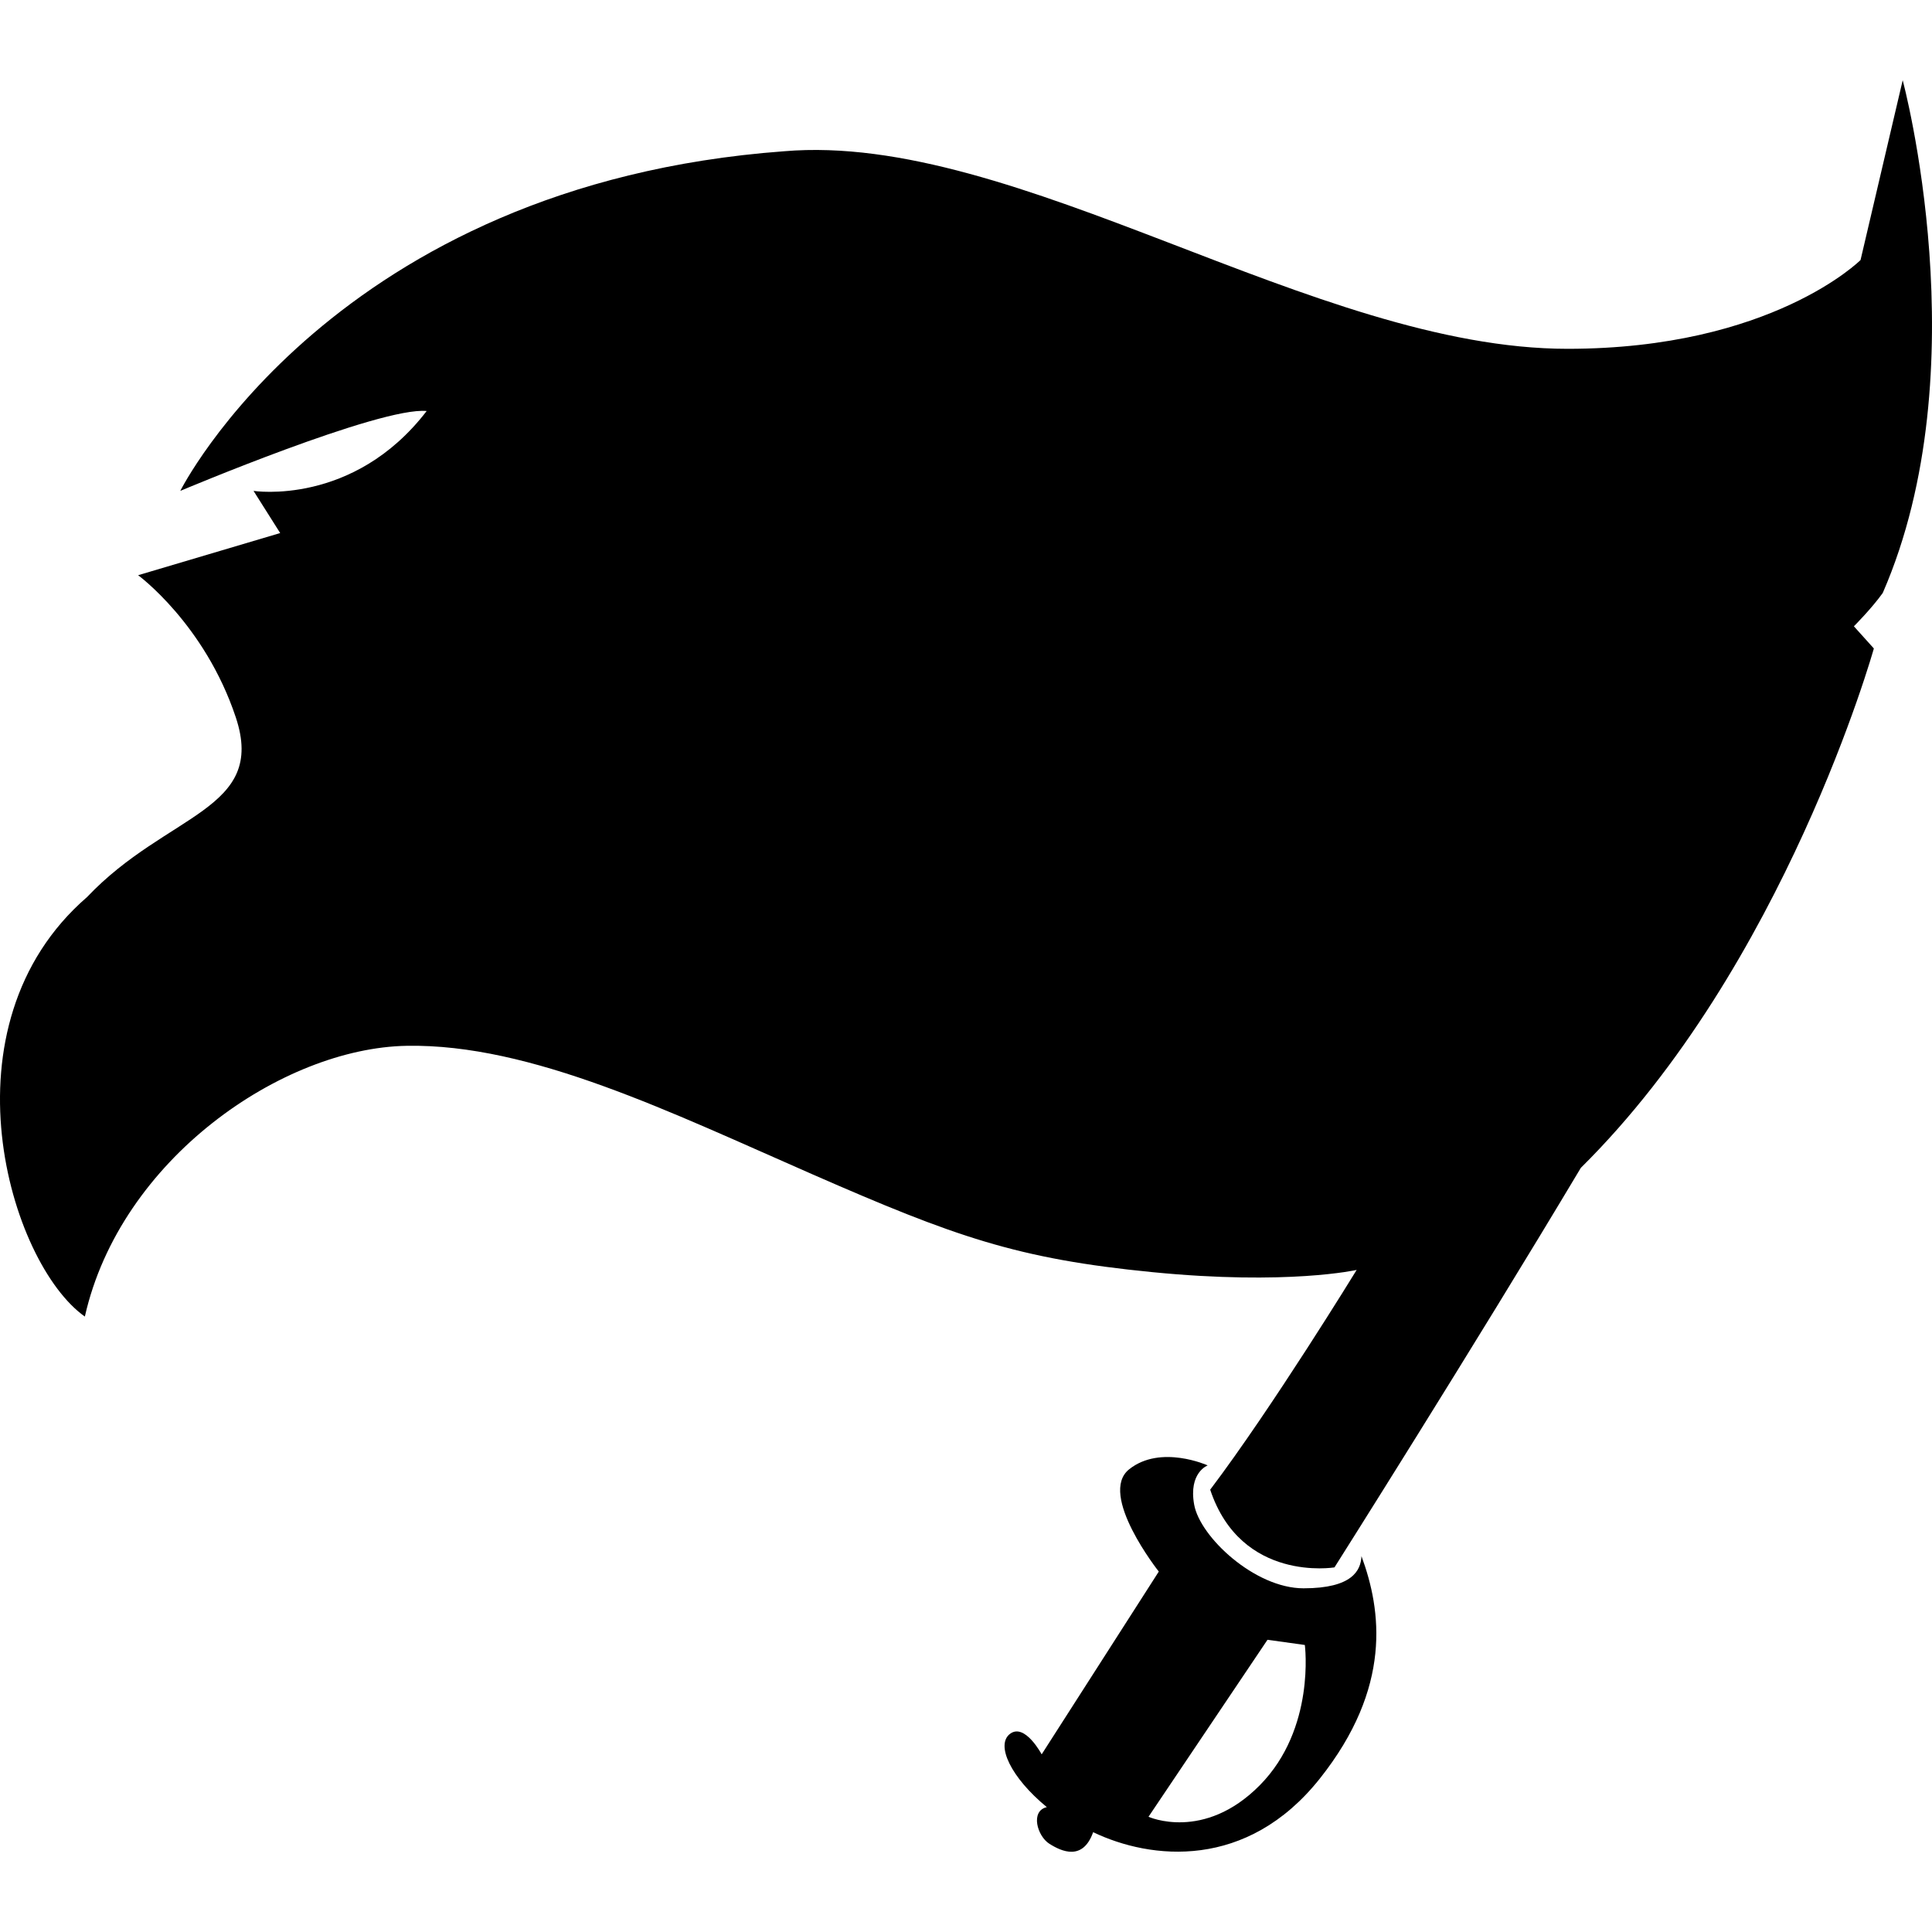 <?xml version="1.0" encoding="iso-8859-1"?>
<!-- Uploaded to: SVG Repo, www.svgrepo.com, Generator: SVG Repo Mixer Tools -->
<!DOCTYPE svg PUBLIC "-//W3C//DTD SVG 1.1//EN" "http://www.w3.org/Graphics/SVG/1.1/DTD/svg11.dtd">
<svg fill="#000000" version="1.1" id="Capa_1" xmlns="http://www.w3.org/2000/svg" xmlns:xlink="http://www.w3.org/1999/xlink" 
	 width="800px" height="800px" viewBox="0 0 479.917 479.917"
	 xml:space="preserve">
<g>
	<g>
		<path d="M21.077,327.04c8.824-39.137,49.073-66.711,79.948-67.256c30.877-0.554,65.614,16.534,100.893,31.967
			c35.277,15.44,50.722,20.959,84.36,24.257c33.635,3.311,50.723-0.553,50.723-0.553s-20.951,34.188-36.384,54.585
			c7.71,23.167,30.873,19.304,30.873,19.304s34.184-54.032,61.198-99.248c50.722-50.169,72.786-129.013,72.786-129.013l-4.961-5.508
			c0,0,4.408-4.412,7.169-8.277c24.258-55.681,4.957-127.366,4.957-127.366l-10.471,44.661c0,0-22.057,22.053-72.783,22.053
			c-62.856,0-136.737-54.032-194.626-49.073C82.829,45.849,44.785,121.94,44.785,121.94s49.62-20.951,61.202-19.843
			C87.789,125.806,62.98,121.94,62.98,121.94l6.62,10.473l-35.29,10.472c0,0,16.541,12.128,24.257,35.29
			c7.716,23.157-17.088,23.708-36.945,44.661C-15.309,254.814,2.328,313.8,21.077,327.04z"/>
		<path d="M250.92,430.673c-3.67,2.725,0.156,10.863,9.117,18.226c-4.155,0.949-2.4,7.189,0.637,9.104
			c3.034,1.92,8.308,4.324,10.869-2.881c14.391,6.885,38.202,9.43,56.264-13.261c18.062-22.694,15.349-41.882,10.388-55.307
			c-0.161,3.519-2.236,7.987-14.387,7.987c-12.146,0-25.736-12.788-27.171-20.775c-1.442-7.99,3.358-9.754,3.358-9.754
			s-11.67-5.273-19.504,0.962c-7.835,6.231,7.357,25.411,7.357,25.411l-29.094,45.4C258.751,435.786,254.595,427.951,250.92,430.673
			z M314.851,407.329l9.277,1.291c0,0,2.713,20.773-11.185,34.84c-13.906,14.07-27.651,7.835-27.651,7.835L314.851,407.329z"/>
	</g>
</g>
</svg>